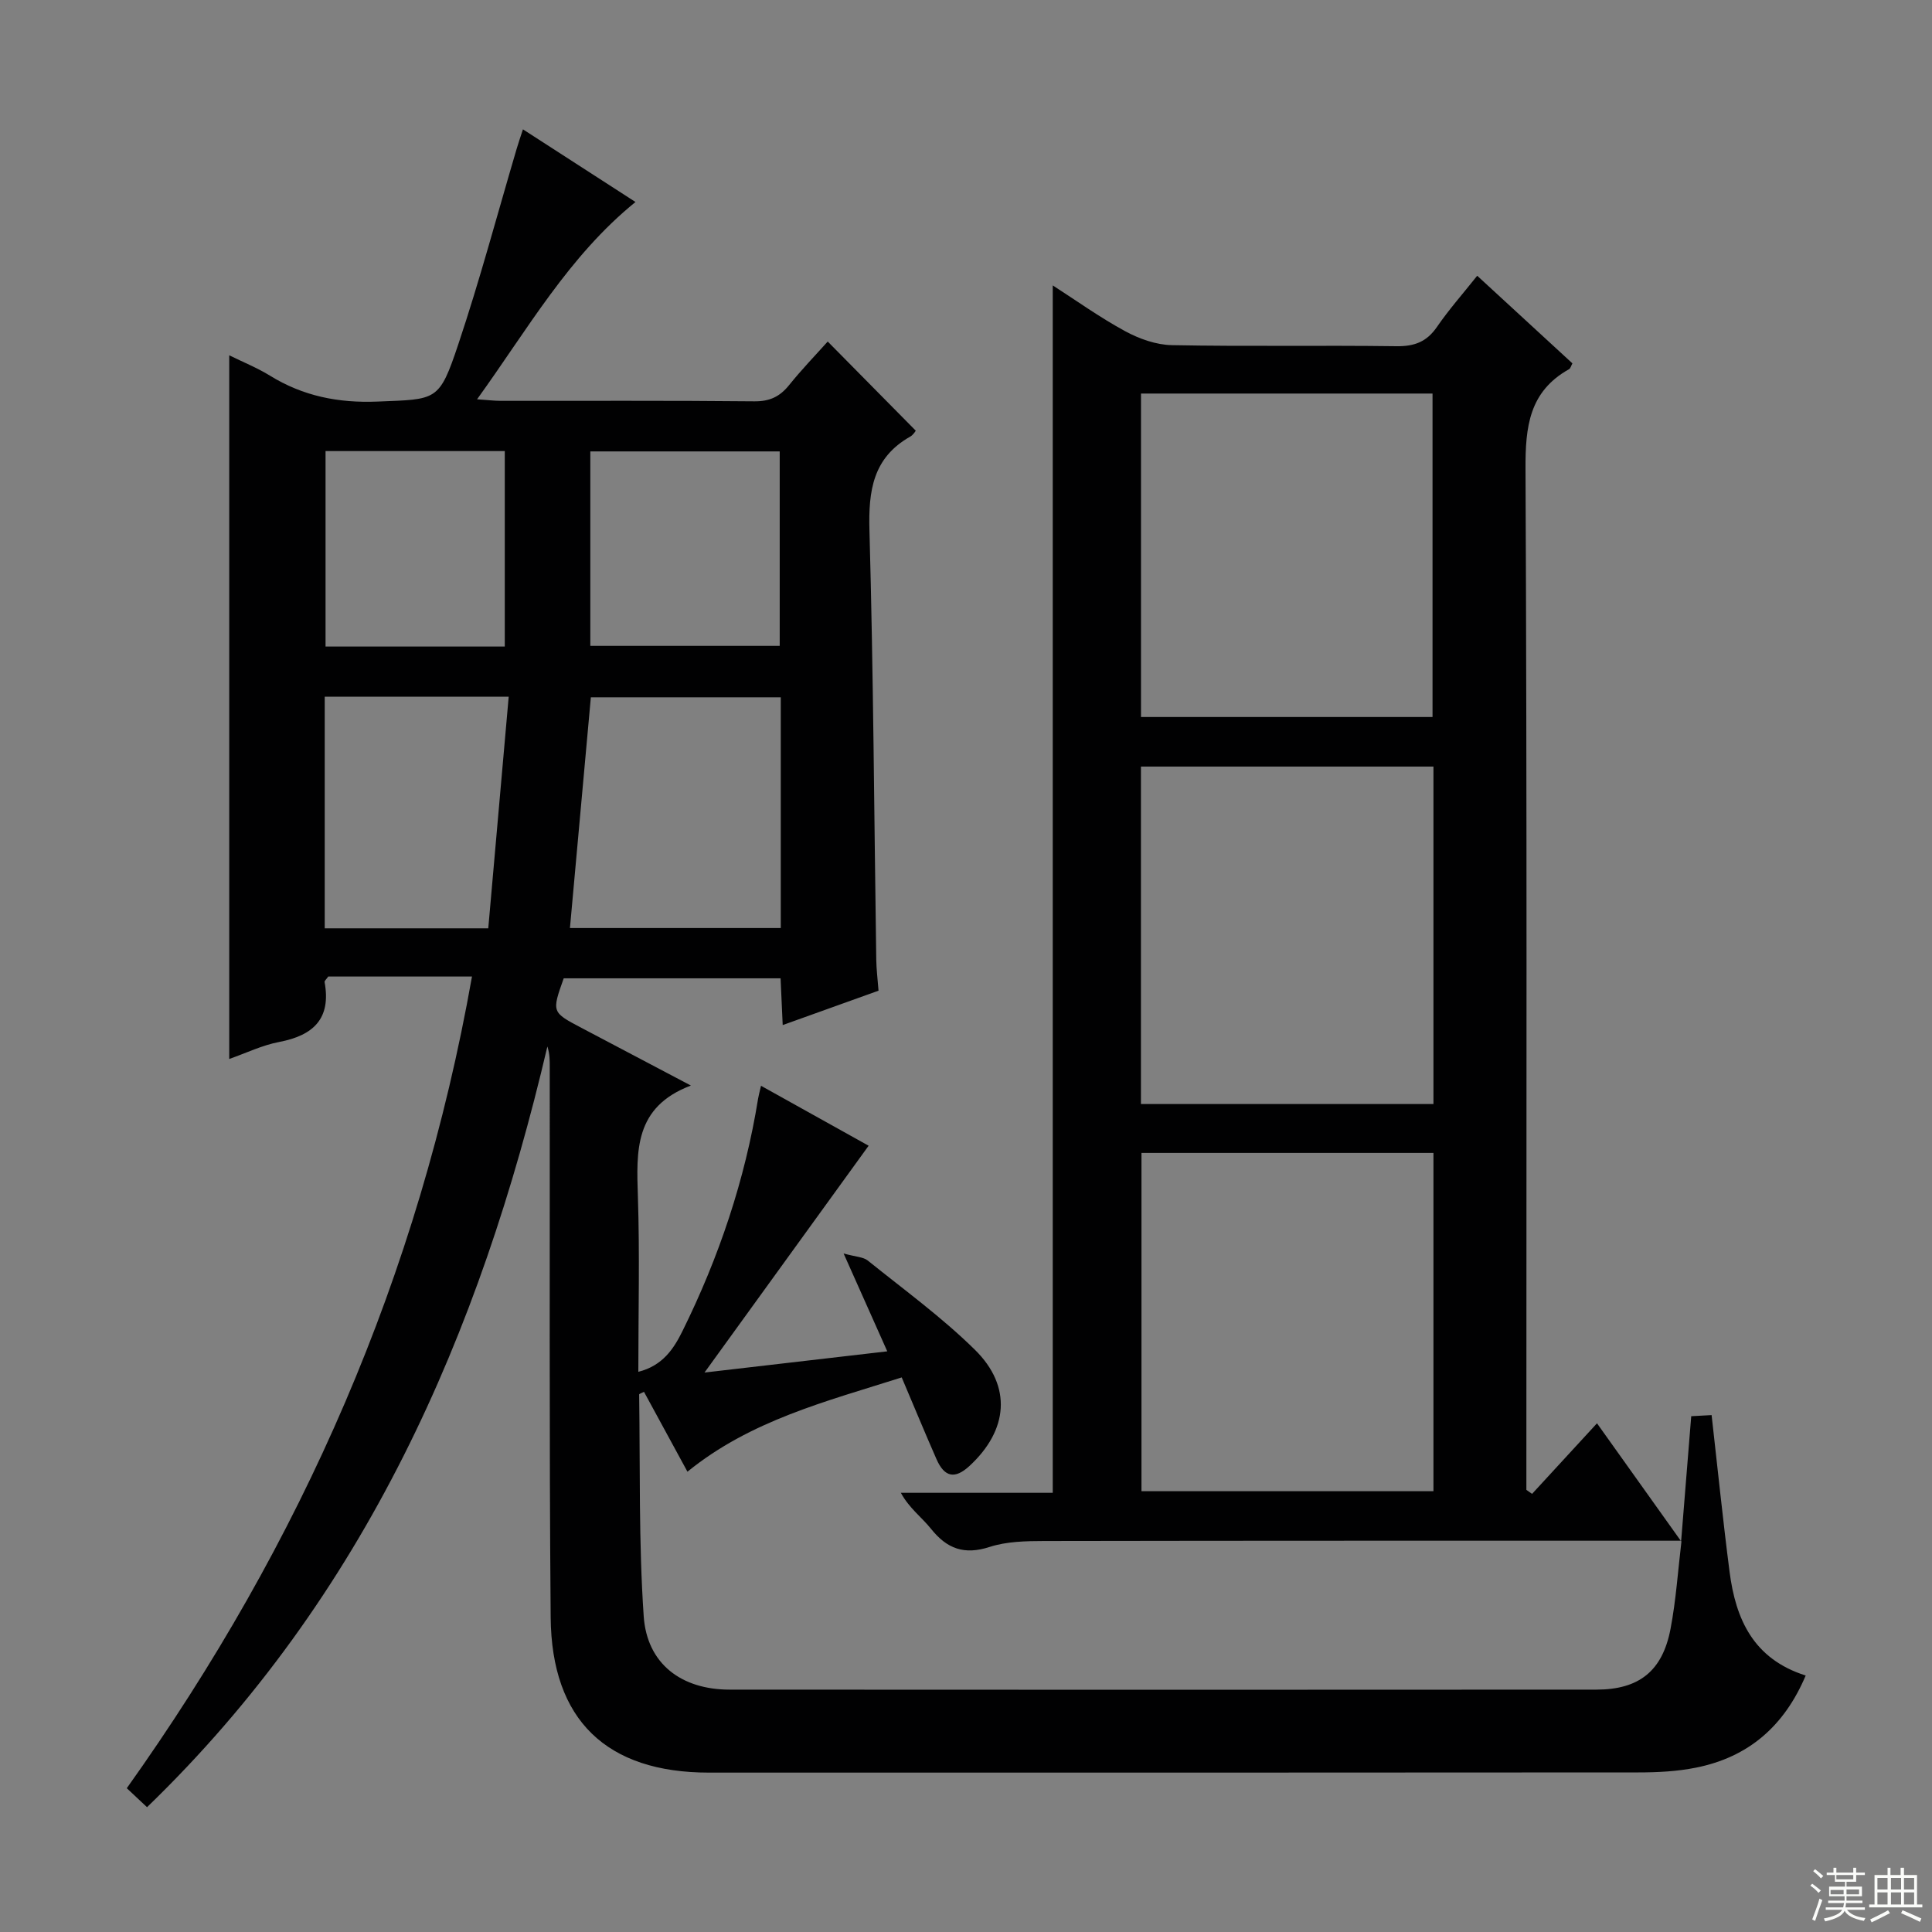 <svg enable-background="new 0 0 400 400" viewBox="0 0 400 400" xmlns="http://www.w3.org/2000/svg"><rect x="0" y="0" width="400" height="400" fill="#808080" stroke="none"/><path d="m348.06 319.1c.68-8.43 1.36-16.87 2.09-25.89 1.35-.07 2.88-.16 4.22-.23 1.26 11.08 2.34 21.78 3.72 32.45 1.26 9.76 4.89 18.03 15.76 21.47-4.45 10.51-11.87 16.9-22.7 19.07-3.88.78-7.93.99-11.9.99-64.15.06-128.31.04-192.47.04-21.16 0-32.59-10.83-32.77-32.16-.32-37.99-.15-75.99-.19-113.98 0-1.33 0-2.66-.49-4.2-13.96 59.59-37.79 113.92-82.89 157.5-1.41-1.32-2.69-2.52-4.19-3.93 36.2-50.82 60.49-106.13 71.47-168.05-5.28 0-10.18 0-15.08 0-4.98 0-9.95 0-14.68 0-.43.61-.8.91-.76 1.13 1.4 7.6-2.32 11.07-9.41 12.42-3.51.67-6.83 2.29-10.33 3.52 0-48.64 0-96.83 0-145.69 2.92 1.44 5.81 2.6 8.42 4.21 6.88 4.25 14.19 5.7 22.3 5.37 12.3-.5 12.73.01 16.7-11.84 4.47-13.34 8.09-26.96 12.08-40.46.36-1.23.78-2.44 1.31-4.06 7.83 5.06 15.34 9.9 23.3 15.04-13.84 11.23-22.31 26.33-32.8 40.85 2.13.14 3.53.32 4.92.32 17.5.02 35-.08 52.49.1 3.18.03 5.27-.97 7.19-3.35 2.58-3.21 5.45-6.18 8-9.03 6.2 6.28 12.13 12.29 18.23 18.46-.05.06-.49.85-1.16 1.23-7.71 4.37-8.66 11.18-8.43 19.4.82 29.62.97 59.27 1.41 88.9.03 1.97.28 3.94.47 6.41-6.46 2.32-12.95 4.65-19.84 7.12-.16-3.46-.29-6.4-.44-9.68-15.11 0-30.01 0-44.9 0-2.49 7.01-2.49 7.01 3.66 10.25 7.19 3.79 14.38 7.58 22.67 11.95-11.78 4.45-11.27 13.59-10.97 23.02.39 11.92.09 23.87.09 36.25 5.07-1.28 7.34-4.8 9.14-8.44 7.55-15.27 12.94-31.28 15.66-48.14.1-.63.28-1.25.6-2.64 7.66 4.27 14.99 8.35 22.28 12.41-11.22 15.5-22.3 30.82-33.98 46.96 12.88-1.49 25.09-2.91 37.84-4.39-2.97-6.66-5.71-12.8-9.04-20.26 2.55.71 4.07.71 5 1.46 7.5 6.04 15.36 11.75 22.19 18.48 7.73 7.61 6.87 16.66-1.12 24.04-3.01 2.78-5.19 2.38-6.85-1.42-2.4-5.46-4.67-10.97-7.19-16.9-15.68 4.98-31.3 8.9-44.36 19.52-3.02-5.55-6.01-11.04-9-16.54-.52.28-1 .42-1 .55.22 15.3-.1 30.64.94 45.89.67 9.87 7.79 15.22 17.79 15.22 59.82.04 119.65.04 179.47 0 8.81-.01 13.66-3.84 15.33-12.55 1.15-6.02 1.55-12.18 2.28-18.27zm-186.41-174.73c-13.4 0-26.29 0-39.32 0-1.46 16.08-2.89 31.87-4.33 47.77h43.65c0-16.07 0-31.67 0-47.77zm-94.42-.12v47.95h33.86c1.42-16.12 2.81-31.9 4.23-47.95-13.24 0-25.37 0-38.09 0zm54.99-10.53h39.21c0-13.64 0-27 0-40.26-13.29 0-26.18 0-39.21 0zm-17.71.14c0-13.86 0-27.22 0-40.47-12.67 0-24.91 0-37.11 0v40.47z" fill="#010102"/><path d="m348.15 318.99c-43.99 0-87.98-.02-131.96.06-3.79.01-7.77.08-11.31 1.23-5.25 1.7-8.82.38-12.12-3.75-1.92-2.4-4.52-4.27-6.25-7.46h31.45c0-83.56 0-166.59 0-249.98 4.76 3.06 9.69 6.6 14.99 9.48 2.91 1.58 6.42 2.83 9.68 2.89 15.49.3 30.99.01 46.49.22 3.72.05 6.27-.91 8.39-4 2.43-3.54 5.3-6.78 8.33-10.59 6.71 6.18 13.16 12.11 19.71 18.14-.26.47-.38 1.03-.7 1.21-8.26 4.62-9.05 11.92-9.01 20.64.32 68.49.18 136.98.18 205.47v5.91c.39.28.79.55 1.18.83 4.37-4.75 8.74-9.5 13.44-14.61 5.91 8.29 11.67 16.36 17.43 24.44-.01-.02.08-.13.08-.13zm-111.93-90.41h60.56c0-23.43 0-46.5 0-69.87-20.26 0-40.3 0-60.56 0zm60.56 80.16c0-23.61 0-46.67 0-70.04-20.26 0-40.3 0-60.45 0v70.04zm-60.55-160.29h60.36c0-22.59 0-44.79 0-66.97-20.32 0-40.22 0-60.36 0z" fill="#010102"/><g fill="#fbfcfa"><path d="m374.8 390.4.4-.4c.7.5 1.3 1 1.8 1.4l-.5.5c-.5-.6-1.1-1.1-1.7-1.5zm1 7.3-.6-.3c.5-1.4 1.1-2.8 1.5-4.3.2.1.4.2.6.3-.5 1.3-1 2.8-1.5 4.3zm-.4-10.3.4-.4c.4.3 1 .8 1.7 1.4l-.5.5c-.4-.5-1-1-1.6-1.5zm2.5.3h1.7v-1h.6v1h3.5v-1h.6v1h1.8v.5h-1.8v1.4h-2v1h3.2v2h-3.2v.9h3.3v.5h-3.4c0 .3-.1.6-.1.9h4v.5h-3.7c.7.9 1.9 1.5 3.8 1.7-.1.2-.2.4-.3.6-2.1-.4-3.5-1.1-4-2.1-.4 1-1.8 1.7-4 2.2-.1-.2-.2-.4-.3-.6 2.1-.4 3.4-1 3.8-1.8h-3.4v-.5h3.6c.1-.3.1-.6.2-.9h-3.3v-.5h3.4c0-.3 0-.6 0-.9h-3.2v-2h3.3v-1h-2.1v-1.4h-1.7v-.5zm1.1 3.5v1h2.7c0-.3 0-.4 0-.4 0-.1 0-.2 0-.2 0-.1 0-.2 0-.3h-2.7zm1.2-3v.9h3.5v-.9zm4.7 3h-2.6v.6.4h2.6z"/><path d="m393.6 386.7h.6v1.5h2.7v6.1h1.1v.6h-11v-.6h1.1v-6.1h2.7v-1.5h.6v1.5h2.1v-1.5zm-2.7 8.8.4.6c-1.2.6-2.5 1.3-3.8 1.9-.1-.2-.2-.4-.3-.6 1.2-.6 2.5-1.2 3.7-1.9zm-2.2-6.7v2.4h2.1v-2.4zm0 3v2.5h2.1v-2.5zm2.8-3v2.4h2.1v-2.4zm0 3v2.5h2.1v-2.5zm6 6.1c-1.4-.7-2.7-1.3-3.9-1.8l.3-.6c1.5.6 2.7 1.2 3.9 1.7zm-1.2-9.1h-2.1v2.4h2.1zm-2.1 3v2.5h2.1v-2.5z"/></g></svg>